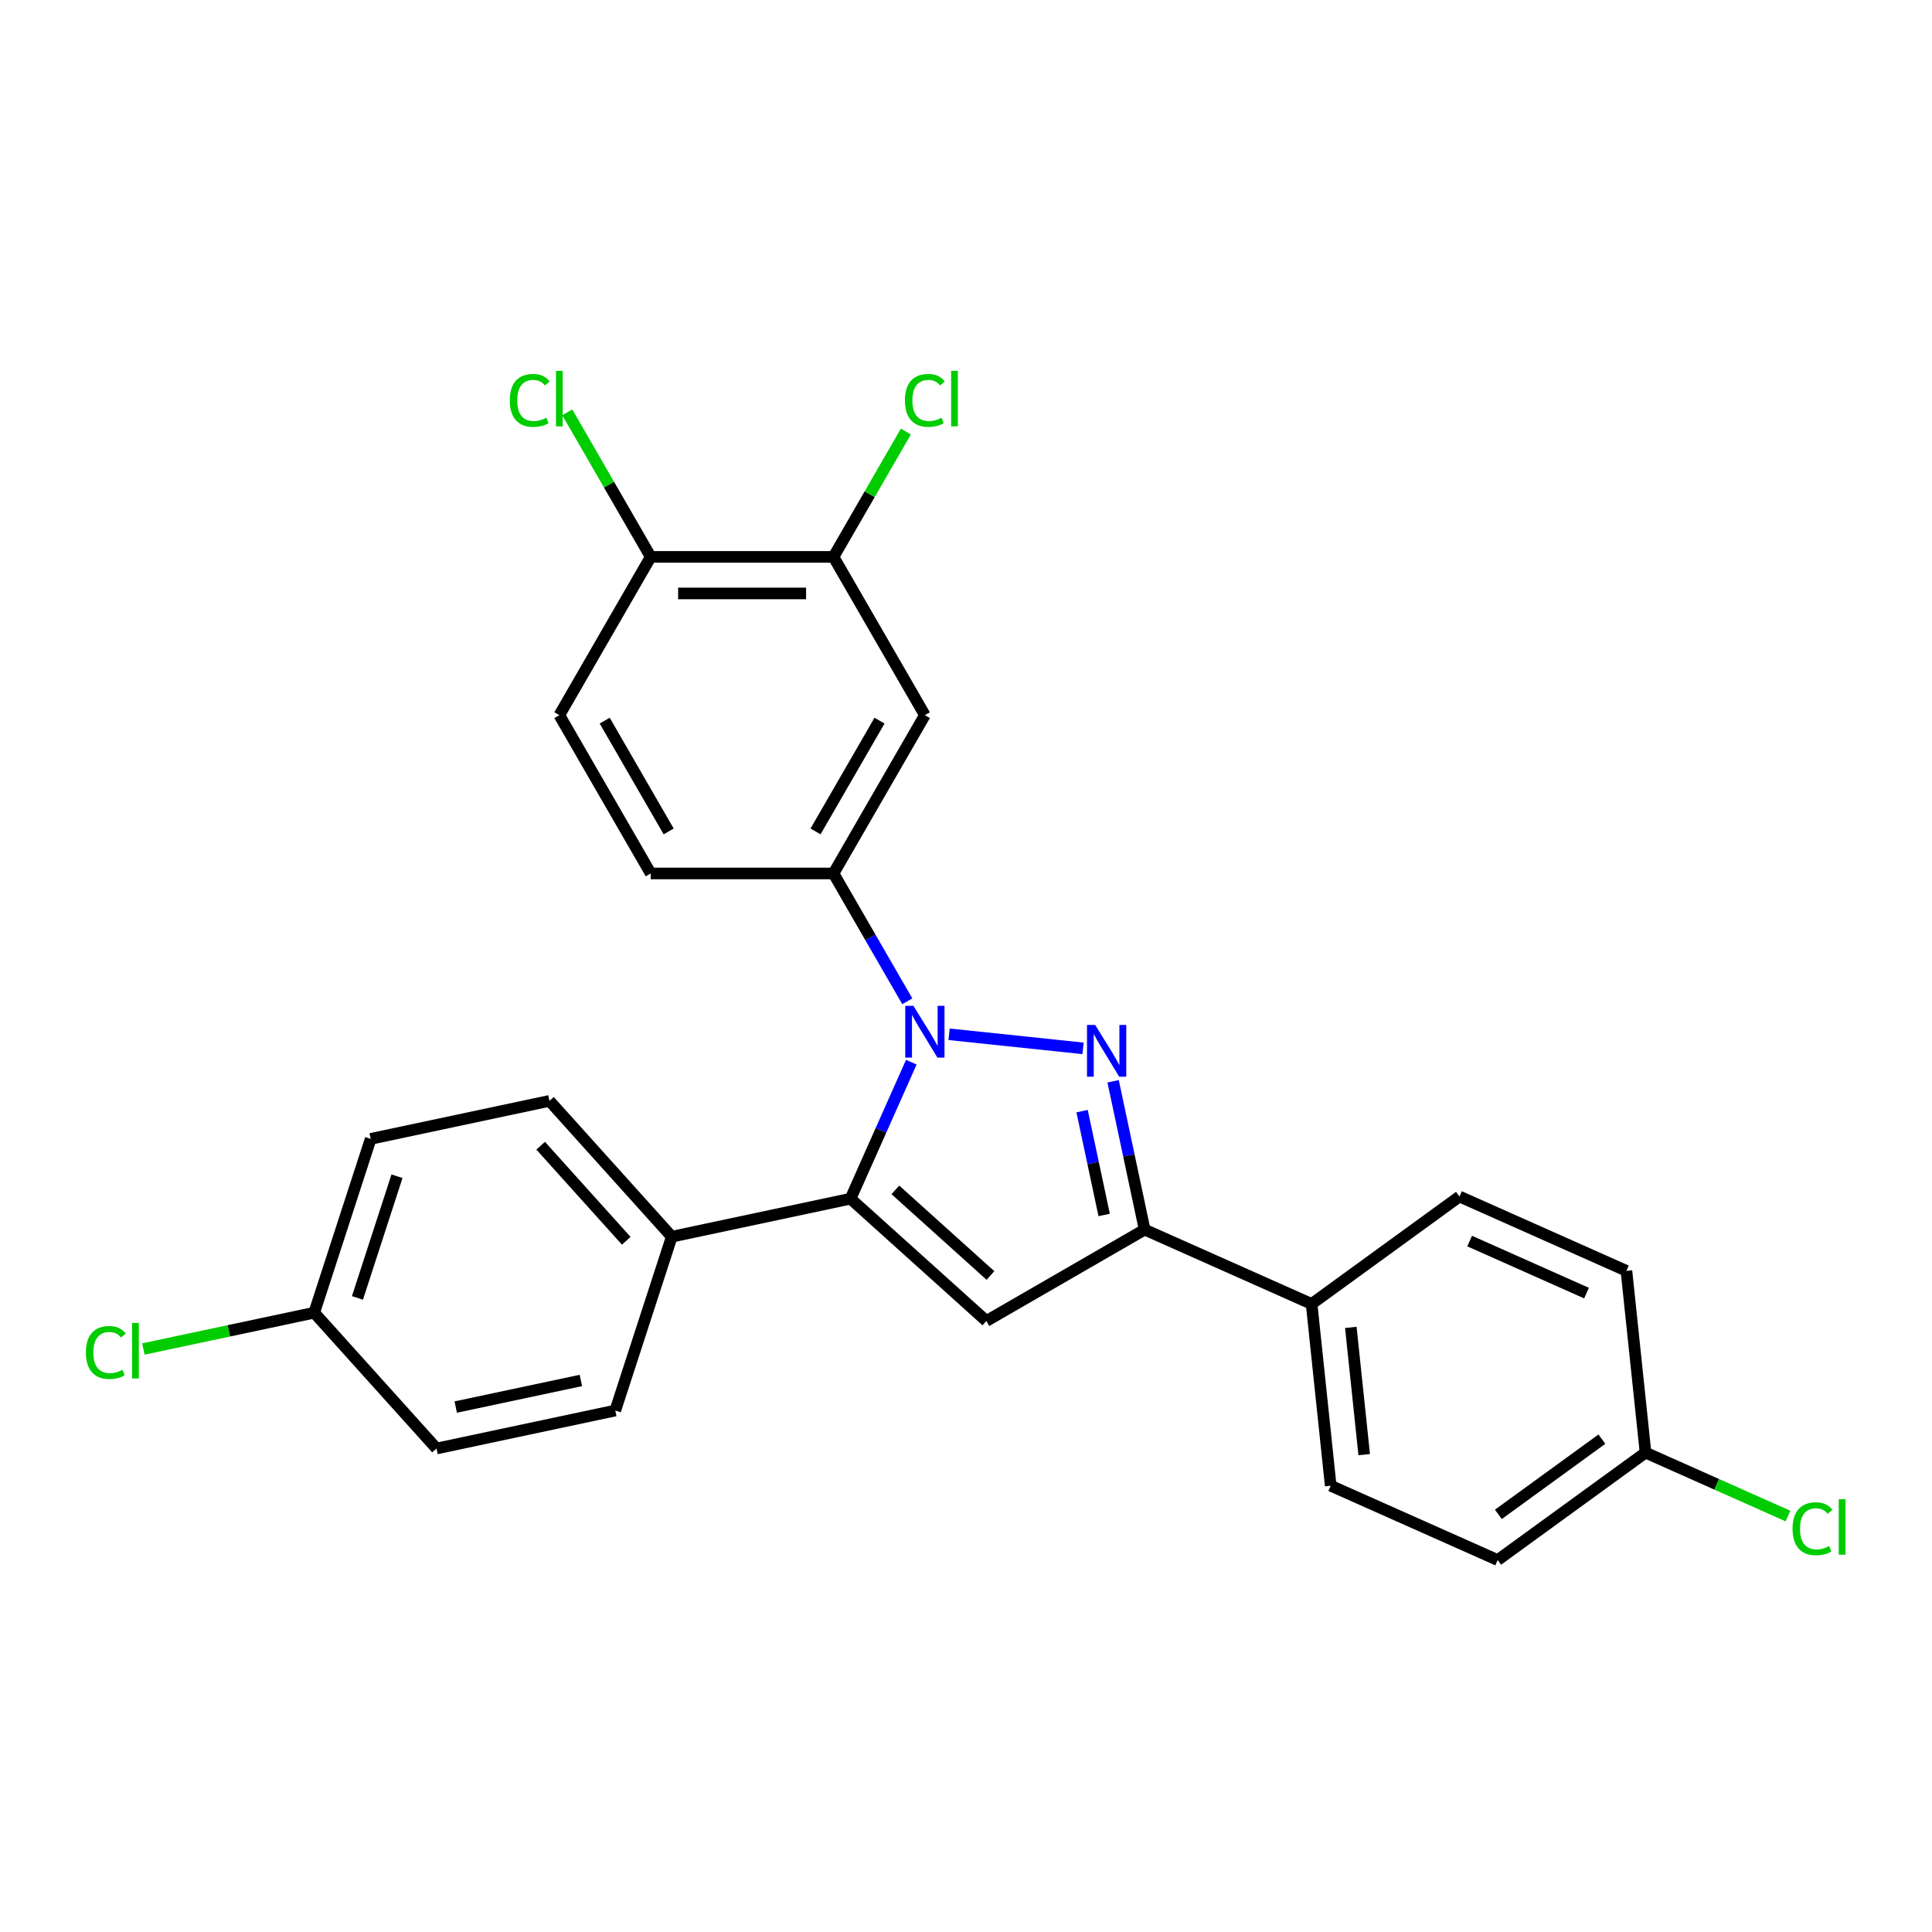 <?xml version='1.0' encoding='iso-8859-1'?>
<svg version='1.1' baseProfile='full'
              xmlns='http://www.w3.org/2000/svg'
                      xmlns:rdkit='http://www.rdkit.org/xml'
                      xmlns:xlink='http://www.w3.org/1999/xlink'
                  xml:space='preserve'
width='1000px' height='1000px' viewBox='0 0 1000 1000'>
<!-- END OF HEADER -->
<rect style='opacity:1.0;fill:#FFFFFF;stroke:none' width='1000' height='1000' x='0' y='0'> </rect>
<path class='bond-0' d='M 491.238,535.339 L 560.584,542.628' style='fill:none;fill-rule:evenodd;stroke:#0000FF;stroke-width:6px;stroke-linecap:butt;stroke-linejoin:miter;stroke-opacity:1' />
<path class='bond-1' d='M 471.696,549.783 L 455.966,585.113' style='fill:none;fill-rule:evenodd;stroke:#0000FF;stroke-width:6px;stroke-linecap:butt;stroke-linejoin:miter;stroke-opacity:1' />
<path class='bond-1' d='M 455.966,585.113 L 440.236,620.444' style='fill:none;fill-rule:evenodd;stroke:#000000;stroke-width:6px;stroke-linecap:butt;stroke-linejoin:miter;stroke-opacity:1' />
<path class='bond-4' d='M 469.614,518.262 L 450.514,485.18' style='fill:none;fill-rule:evenodd;stroke:#0000FF;stroke-width:6px;stroke-linecap:butt;stroke-linejoin:miter;stroke-opacity:1' />
<path class='bond-4' d='M 450.514,485.18 L 431.414,452.097' style='fill:none;fill-rule:evenodd;stroke:#000000;stroke-width:6px;stroke-linecap:butt;stroke-linejoin:miter;stroke-opacity:1' />
<path class='bond-3' d='M 576.145,559.671 L 584.304,598.057' style='fill:none;fill-rule:evenodd;stroke:#0000FF;stroke-width:6px;stroke-linecap:butt;stroke-linejoin:miter;stroke-opacity:1' />
<path class='bond-3' d='M 584.304,598.057 L 592.463,636.443' style='fill:none;fill-rule:evenodd;stroke:#000000;stroke-width:6px;stroke-linecap:butt;stroke-linejoin:miter;stroke-opacity:1' />
<path class='bond-3' d='M 560.086,575.121 L 565.797,601.991' style='fill:none;fill-rule:evenodd;stroke:#0000FF;stroke-width:6px;stroke-linecap:butt;stroke-linejoin:miter;stroke-opacity:1' />
<path class='bond-3' d='M 565.797,601.991 L 571.509,628.861' style='fill:none;fill-rule:evenodd;stroke:#000000;stroke-width:6px;stroke-linecap:butt;stroke-linejoin:miter;stroke-opacity:1' />
<path class='bond-2' d='M 440.236,620.444 L 510.537,683.743' style='fill:none;fill-rule:evenodd;stroke:#000000;stroke-width:6px;stroke-linecap:butt;stroke-linejoin:miter;stroke-opacity:1' />
<path class='bond-2' d='M 463.441,615.878 L 512.652,660.188' style='fill:none;fill-rule:evenodd;stroke:#000000;stroke-width:6px;stroke-linecap:butt;stroke-linejoin:miter;stroke-opacity:1' />
<path class='bond-7' d='M 440.236,620.444 L 347.704,640.112' style='fill:none;fill-rule:evenodd;stroke:#000000;stroke-width:6px;stroke-linecap:butt;stroke-linejoin:miter;stroke-opacity:1' />
<path class='bond-26' d='M 510.537,683.743 L 592.463,636.443' style='fill:none;fill-rule:evenodd;stroke:#000000;stroke-width:6px;stroke-linecap:butt;stroke-linejoin:miter;stroke-opacity:1' />
<path class='bond-8' d='M 592.463,636.443 L 678.884,674.92' style='fill:none;fill-rule:evenodd;stroke:#000000;stroke-width:6px;stroke-linecap:butt;stroke-linejoin:miter;stroke-opacity:1' />
<path class='bond-5' d='M 431.414,452.097 L 478.713,370.171' style='fill:none;fill-rule:evenodd;stroke:#000000;stroke-width:6px;stroke-linecap:butt;stroke-linejoin:miter;stroke-opacity:1' />
<path class='bond-5' d='M 422.123,430.348 L 455.233,373' style='fill:none;fill-rule:evenodd;stroke:#000000;stroke-width:6px;stroke-linecap:butt;stroke-linejoin:miter;stroke-opacity:1' />
<path class='bond-10' d='M 431.414,452.097 L 336.814,452.097' style='fill:none;fill-rule:evenodd;stroke:#000000;stroke-width:6px;stroke-linecap:butt;stroke-linejoin:miter;stroke-opacity:1' />
<path class='bond-6' d='M 478.713,370.171 L 431.414,288.246' style='fill:none;fill-rule:evenodd;stroke:#000000;stroke-width:6px;stroke-linecap:butt;stroke-linejoin:miter;stroke-opacity:1' />
<path class='bond-16' d='M 431.414,288.246 L 450.137,255.816' style='fill:none;fill-rule:evenodd;stroke:#000000;stroke-width:6px;stroke-linecap:butt;stroke-linejoin:miter;stroke-opacity:1' />
<path class='bond-16' d='M 450.137,255.816 L 468.86,223.386' style='fill:none;fill-rule:evenodd;stroke:#00CC00;stroke-width:6px;stroke-linecap:butt;stroke-linejoin:miter;stroke-opacity:1' />
<path class='bond-27' d='M 431.414,288.246 L 336.814,288.246' style='fill:none;fill-rule:evenodd;stroke:#000000;stroke-width:6px;stroke-linecap:butt;stroke-linejoin:miter;stroke-opacity:1' />
<path class='bond-27' d='M 417.224,307.166 L 351.004,307.166' style='fill:none;fill-rule:evenodd;stroke:#000000;stroke-width:6px;stroke-linecap:butt;stroke-linejoin:miter;stroke-opacity:1' />
<path class='bond-12' d='M 347.704,640.112 L 284.404,569.811' style='fill:none;fill-rule:evenodd;stroke:#000000;stroke-width:6px;stroke-linecap:butt;stroke-linejoin:miter;stroke-opacity:1' />
<path class='bond-12' d='M 324.149,642.227 L 279.839,593.016' style='fill:none;fill-rule:evenodd;stroke:#000000;stroke-width:6px;stroke-linecap:butt;stroke-linejoin:miter;stroke-opacity:1' />
<path class='bond-13' d='M 347.704,640.112 L 318.471,730.081' style='fill:none;fill-rule:evenodd;stroke:#000000;stroke-width:6px;stroke-linecap:butt;stroke-linejoin:miter;stroke-opacity:1' />
<path class='bond-14' d='M 678.884,674.92 L 688.772,769.002' style='fill:none;fill-rule:evenodd;stroke:#000000;stroke-width:6px;stroke-linecap:butt;stroke-linejoin:miter;stroke-opacity:1' />
<path class='bond-14' d='M 699.183,687.055 L 706.105,752.912' style='fill:none;fill-rule:evenodd;stroke:#000000;stroke-width:6px;stroke-linecap:butt;stroke-linejoin:miter;stroke-opacity:1' />
<path class='bond-15' d='M 678.884,674.92 L 755.417,619.316' style='fill:none;fill-rule:evenodd;stroke:#000000;stroke-width:6px;stroke-linecap:butt;stroke-linejoin:miter;stroke-opacity:1' />
<path class='bond-9' d='M 336.814,288.246 L 289.514,370.171' style='fill:none;fill-rule:evenodd;stroke:#000000;stroke-width:6px;stroke-linecap:butt;stroke-linejoin:miter;stroke-opacity:1' />
<path class='bond-19' d='M 336.814,288.246 L 315.217,250.838' style='fill:none;fill-rule:evenodd;stroke:#000000;stroke-width:6px;stroke-linecap:butt;stroke-linejoin:miter;stroke-opacity:1' />
<path class='bond-19' d='M 315.217,250.838 L 293.62,213.431' style='fill:none;fill-rule:evenodd;stroke:#00CC00;stroke-width:6px;stroke-linecap:butt;stroke-linejoin:miter;stroke-opacity:1' />
<path class='bond-11' d='M 336.814,452.097 L 289.514,370.171' style='fill:none;fill-rule:evenodd;stroke:#000000;stroke-width:6px;stroke-linecap:butt;stroke-linejoin:miter;stroke-opacity:1' />
<path class='bond-11' d='M 346.104,430.348 L 312.994,373' style='fill:none;fill-rule:evenodd;stroke:#000000;stroke-width:6px;stroke-linecap:butt;stroke-linejoin:miter;stroke-opacity:1' />
<path class='bond-23' d='M 284.404,569.811 L 191.872,589.479' style='fill:none;fill-rule:evenodd;stroke:#000000;stroke-width:6px;stroke-linecap:butt;stroke-linejoin:miter;stroke-opacity:1' />
<path class='bond-21' d='M 318.471,730.081 L 225.939,749.75' style='fill:none;fill-rule:evenodd;stroke:#000000;stroke-width:6px;stroke-linecap:butt;stroke-linejoin:miter;stroke-opacity:1' />
<path class='bond-21' d='M 300.657,714.525 L 235.885,728.293' style='fill:none;fill-rule:evenodd;stroke:#000000;stroke-width:6px;stroke-linecap:butt;stroke-linejoin:miter;stroke-opacity:1' />
<path class='bond-20' d='M 688.772,769.002 L 775.193,807.479' style='fill:none;fill-rule:evenodd;stroke:#000000;stroke-width:6px;stroke-linecap:butt;stroke-linejoin:miter;stroke-opacity:1' />
<path class='bond-22' d='M 755.417,619.316 L 841.838,657.793' style='fill:none;fill-rule:evenodd;stroke:#000000;stroke-width:6px;stroke-linecap:butt;stroke-linejoin:miter;stroke-opacity:1' />
<path class='bond-22' d='M 760.684,642.372 L 821.179,669.306' style='fill:none;fill-rule:evenodd;stroke:#000000;stroke-width:6px;stroke-linecap:butt;stroke-linejoin:miter;stroke-opacity:1' />
<path class='bond-17' d='M 851.726,751.874 L 841.838,657.793' style='fill:none;fill-rule:evenodd;stroke:#000000;stroke-width:6px;stroke-linecap:butt;stroke-linejoin:miter;stroke-opacity:1' />
<path class='bond-24' d='M 851.726,751.874 L 888.589,768.287' style='fill:none;fill-rule:evenodd;stroke:#000000;stroke-width:6px;stroke-linecap:butt;stroke-linejoin:miter;stroke-opacity:1' />
<path class='bond-24' d='M 888.589,768.287 L 925.452,784.699' style='fill:none;fill-rule:evenodd;stroke:#00CC00;stroke-width:6px;stroke-linecap:butt;stroke-linejoin:miter;stroke-opacity:1' />
<path class='bond-29' d='M 851.726,751.874 L 775.193,807.479' style='fill:none;fill-rule:evenodd;stroke:#000000;stroke-width:6px;stroke-linecap:butt;stroke-linejoin:miter;stroke-opacity:1' />
<path class='bond-29' d='M 829.125,744.909 L 775.552,783.832' style='fill:none;fill-rule:evenodd;stroke:#000000;stroke-width:6px;stroke-linecap:butt;stroke-linejoin:miter;stroke-opacity:1' />
<path class='bond-18' d='M 162.639,679.449 L 225.939,749.75' style='fill:none;fill-rule:evenodd;stroke:#000000;stroke-width:6px;stroke-linecap:butt;stroke-linejoin:miter;stroke-opacity:1' />
<path class='bond-25' d='M 162.639,679.449 L 118.426,688.846' style='fill:none;fill-rule:evenodd;stroke:#000000;stroke-width:6px;stroke-linecap:butt;stroke-linejoin:miter;stroke-opacity:1' />
<path class='bond-25' d='M 118.426,688.846 L 74.213,698.244' style='fill:none;fill-rule:evenodd;stroke:#00CC00;stroke-width:6px;stroke-linecap:butt;stroke-linejoin:miter;stroke-opacity:1' />
<path class='bond-28' d='M 162.639,679.449 L 191.872,589.479' style='fill:none;fill-rule:evenodd;stroke:#000000;stroke-width:6px;stroke-linecap:butt;stroke-linejoin:miter;stroke-opacity:1' />
<path class='bond-28' d='M 185.018,671.8 L 205.481,608.821' style='fill:none;fill-rule:evenodd;stroke:#000000;stroke-width:6px;stroke-linecap:butt;stroke-linejoin:miter;stroke-opacity:1' />
<path  class='atom-0' d='M 472.791 520.627
L 481.57 534.817
Q 482.441 536.217, 483.841 538.752
Q 485.241 541.288, 485.316 541.439
L 485.316 520.627
L 488.873 520.627
L 488.873 547.418
L 485.203 547.418
L 475.781 531.903
Q 474.683 530.087, 473.51 528.006
Q 472.375 525.925, 472.035 525.282
L 472.035 547.418
L 468.553 547.418
L 468.553 520.627
L 472.791 520.627
' fill='#0000FF'/>
<path  class='atom-1' d='M 566.873 530.516
L 575.652 544.706
Q 576.522 546.106, 577.922 548.641
Q 579.322 551.176, 579.398 551.327
L 579.398 530.516
L 582.955 530.516
L 582.955 557.306
L 579.284 557.306
L 569.862 541.792
Q 568.765 539.976, 567.592 537.894
Q 566.456 535.813, 566.116 535.17
L 566.116 557.306
L 562.635 557.306
L 562.635 530.516
L 566.873 530.516
' fill='#0000FF'/>
<path  class='atom-17' d='M 468.383 207.247
Q 468.383 200.587, 471.486 197.106
Q 474.627 193.587, 480.567 193.587
Q 486.092 193.587, 489.044 197.484
L 486.546 199.528
Q 484.389 196.69, 480.567 196.69
Q 476.519 196.69, 474.362 199.414
Q 472.243 202.101, 472.243 207.247
Q 472.243 212.545, 474.437 215.269
Q 476.67 217.994, 480.984 217.994
Q 483.935 217.994, 487.379 216.215
L 488.438 219.053
Q 487.038 219.961, 484.919 220.491
Q 482.8 221.021, 480.454 221.021
Q 474.627 221.021, 471.486 217.464
Q 468.383 213.907, 468.383 207.247
' fill='#00CC00'/>
<path  class='atom-17' d='M 492.298 191.96
L 495.779 191.96
L 495.779 220.68
L 492.298 220.68
L 492.298 191.96
' fill='#00CC00'/>
<path  class='atom-20' d='M 263.859 207.247
Q 263.859 200.587, 266.962 197.106
Q 270.102 193.587, 276.043 193.587
Q 281.568 193.587, 284.519 197.484
L 282.022 199.528
Q 279.865 196.69, 276.043 196.69
Q 271.994 196.69, 269.837 199.414
Q 267.718 202.101, 267.718 207.247
Q 267.718 212.545, 269.913 215.269
Q 272.146 217.994, 276.459 217.994
Q 279.411 217.994, 282.854 216.215
L 283.914 219.053
Q 282.514 219.961, 280.395 220.491
Q 278.276 221.021, 275.93 221.021
Q 270.102 221.021, 266.962 217.464
Q 263.859 213.907, 263.859 207.247
' fill='#00CC00'/>
<path  class='atom-20' d='M 287.774 191.96
L 291.255 191.96
L 291.255 220.68
L 287.774 220.68
L 287.774 191.96
' fill='#00CC00'/>
<path  class='atom-25' d='M 927.817 791.279
Q 927.817 784.619, 930.919 781.138
Q 934.06 777.618, 940.001 777.618
Q 945.526 777.618, 948.477 781.516
L 945.98 783.559
Q 943.823 780.721, 940.001 780.721
Q 935.952 780.721, 933.795 783.446
Q 931.676 786.132, 931.676 791.279
Q 931.676 796.576, 933.871 799.301
Q 936.104 802.025, 940.417 802.025
Q 943.369 802.025, 946.812 800.247
L 947.872 803.085
Q 946.472 803.993, 944.353 804.523
Q 942.234 805.052, 939.888 805.052
Q 934.06 805.052, 930.919 801.495
Q 927.817 797.938, 927.817 791.279
' fill='#00CC00'/>
<path  class='atom-25' d='M 951.731 775.991
L 955.213 775.991
L 955.213 804.712
L 951.731 804.712
L 951.731 775.991
' fill='#00CC00'/>
<path  class='atom-26' d='M 44.452 700.044
Q 44.452 693.384, 47.554 689.903
Q 50.695 686.384, 56.636 686.384
Q 62.161 686.384, 65.112 690.281
L 62.615 692.325
Q 60.458 689.487, 56.636 689.487
Q 52.587 689.487, 50.43 692.211
Q 48.311 694.898, 48.311 700.044
Q 48.311 705.342, 50.506 708.066
Q 52.738 710.79, 57.052 710.79
Q 60.004 710.79, 63.447 709.012
L 64.507 711.85
Q 63.107 712.758, 60.987 713.288
Q 58.868 713.818, 56.522 713.818
Q 50.695 713.818, 47.554 710.261
Q 44.452 706.704, 44.452 700.044
' fill='#00CC00'/>
<path  class='atom-26' d='M 68.366 684.757
L 71.848 684.757
L 71.848 713.477
L 68.366 713.477
L 68.366 684.757
' fill='#00CC00'/>
</svg>
